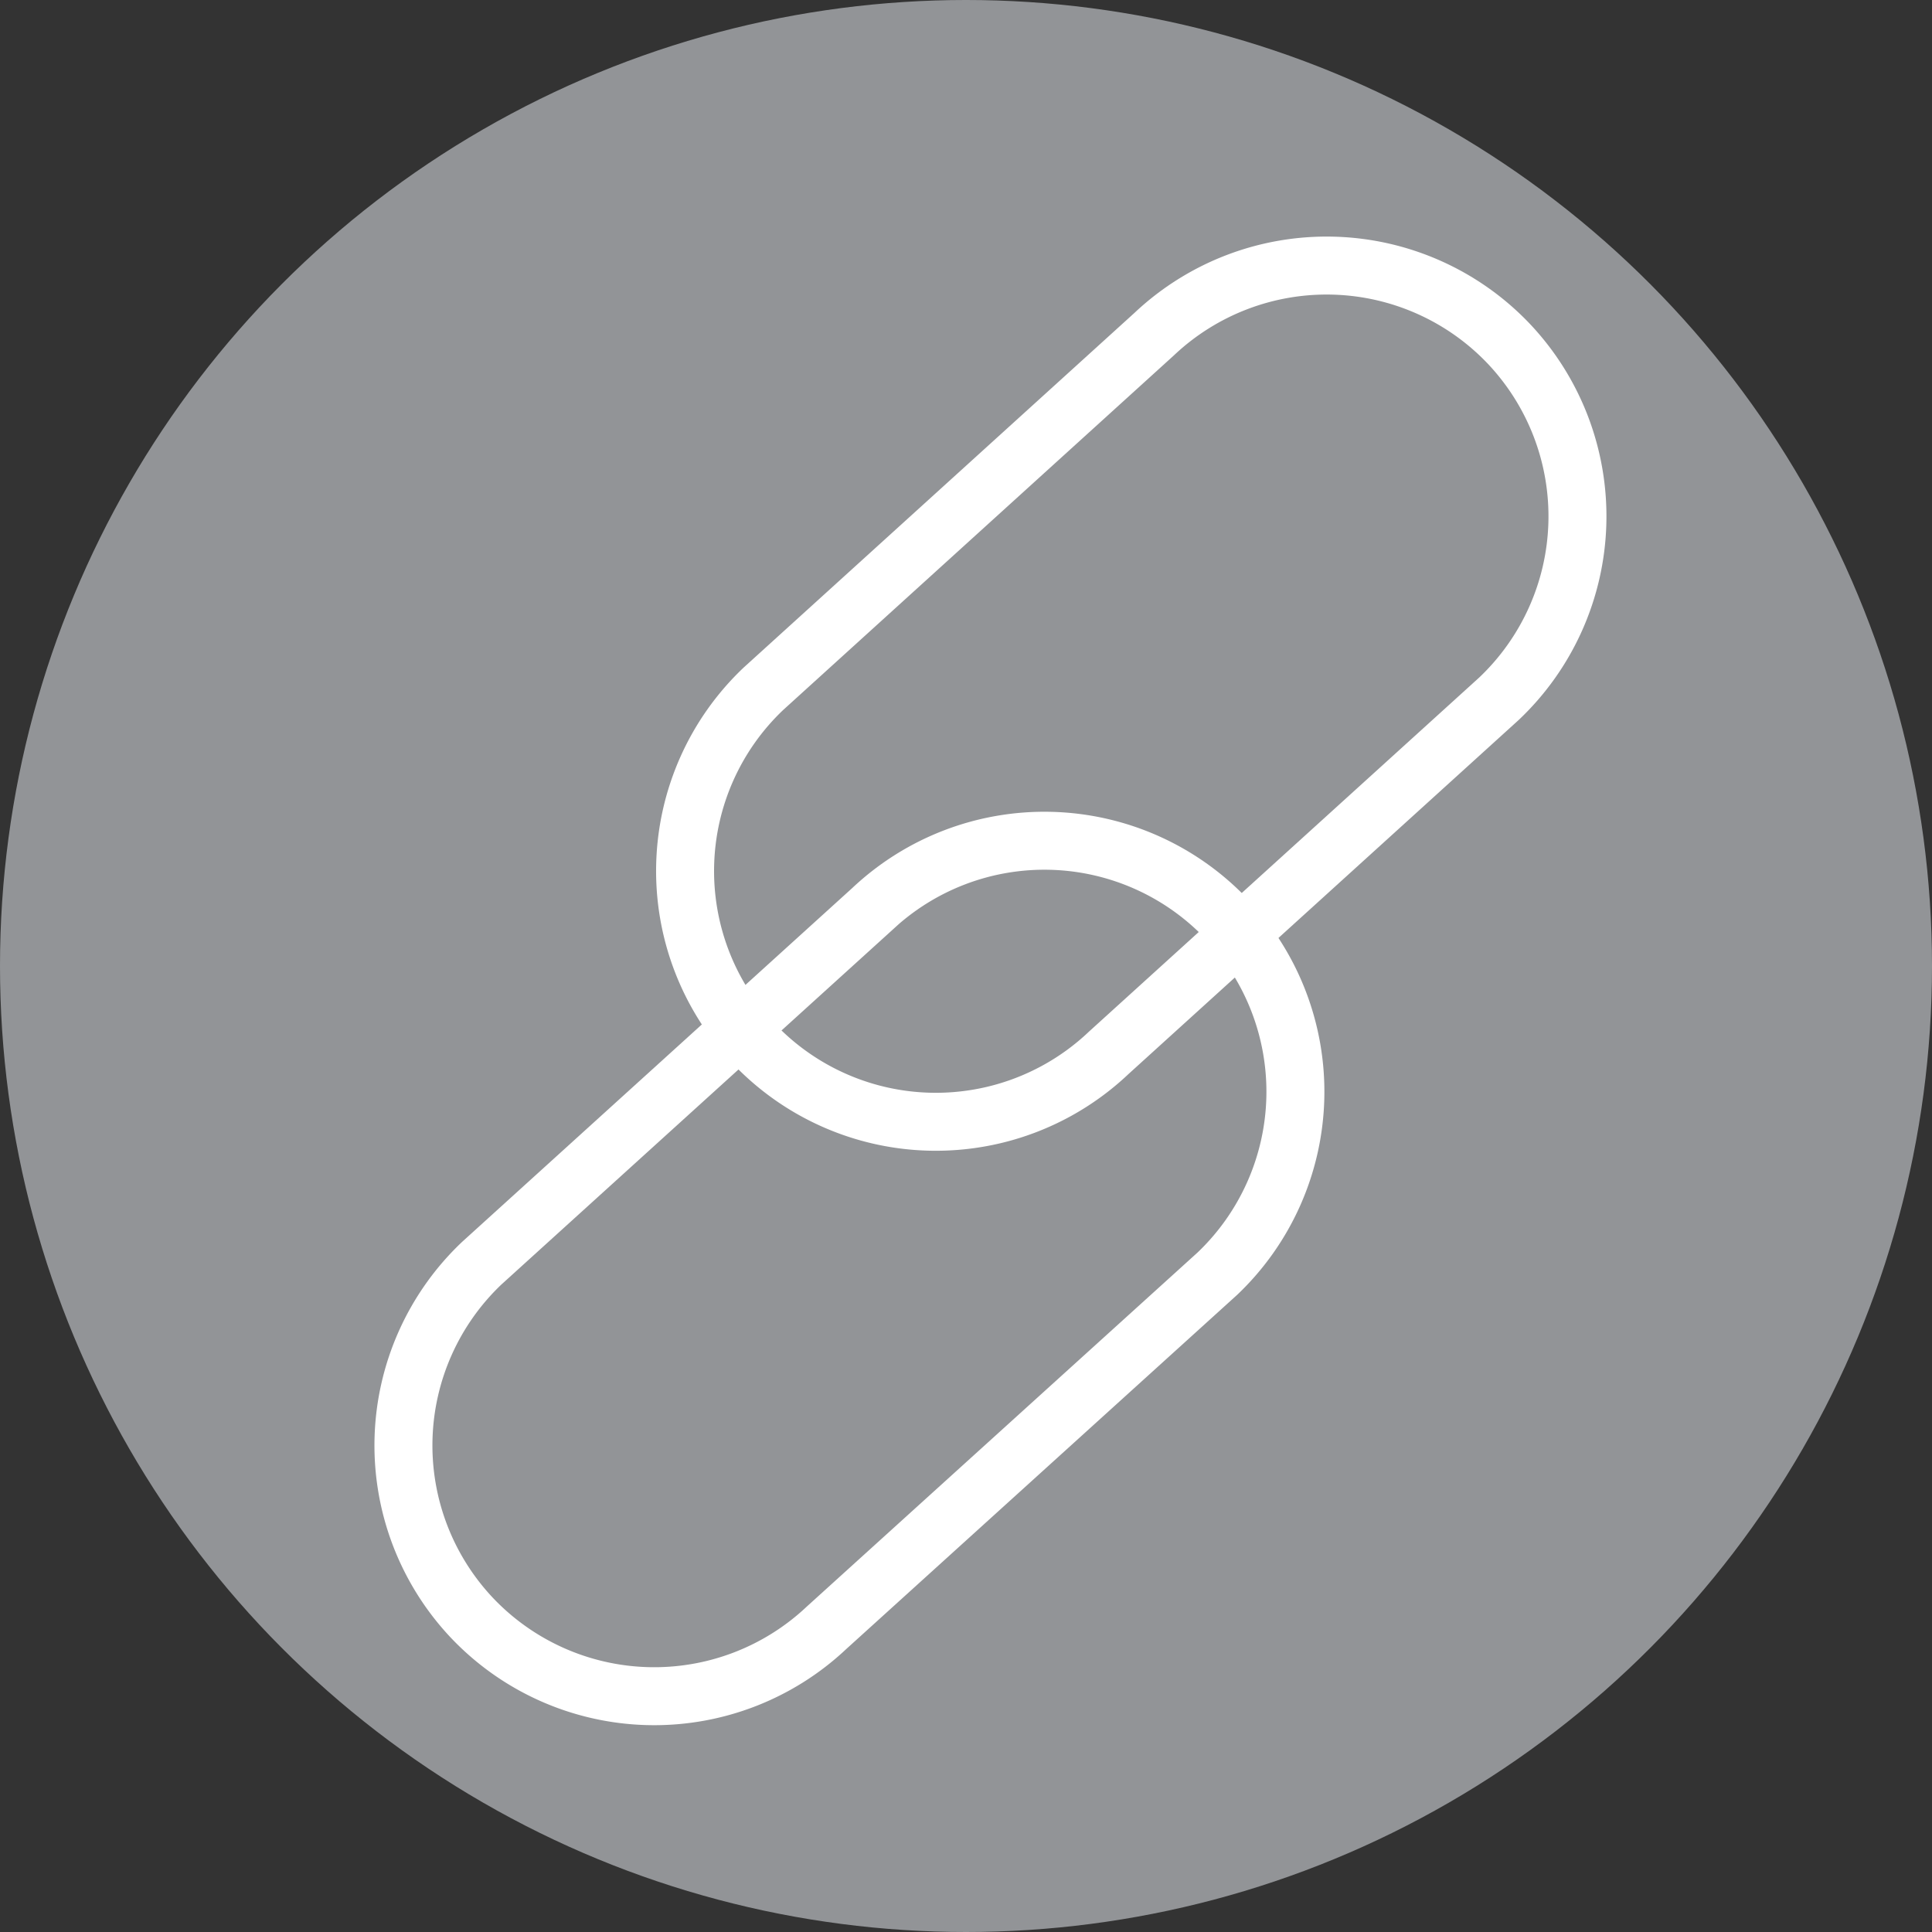 <svg xmlns="http://www.w3.org/2000/svg" viewBox="0 0 99.98 99.98"><rect x="0" y="0" width="99.98" height="99.98" fill="#333333" stroke="none"/><circle cx="49.99" cy="49.99" r="49.99" style="fill:#929497"/><path d="M40,55h0a13,13,0,0,1,.51-18.36L60.73,18.29a13,13,0,0,1,18.36.51h0a13,13,0,0,1-.52,18.36L58.38,55.48A13,13,0,0,1,40,55Z" transform="translate(-1 -1)" style="fill:none;stroke:#fff;stroke-miterlimit:10;stroke-width:3px"/><path d="M25.42,84.72h0a13,13,0,0,1,.51-18.35l20.2-18.32a13,13,0,0,1,18.35.51h0A13,13,0,0,1,64,66.91L43.77,85.24A13,13,0,0,1,25.42,84.72Z" transform="translate(-1 -1)" style="fill:none;stroke:#fff;stroke-miterlimit:10;stroke-width:3px"/></svg>